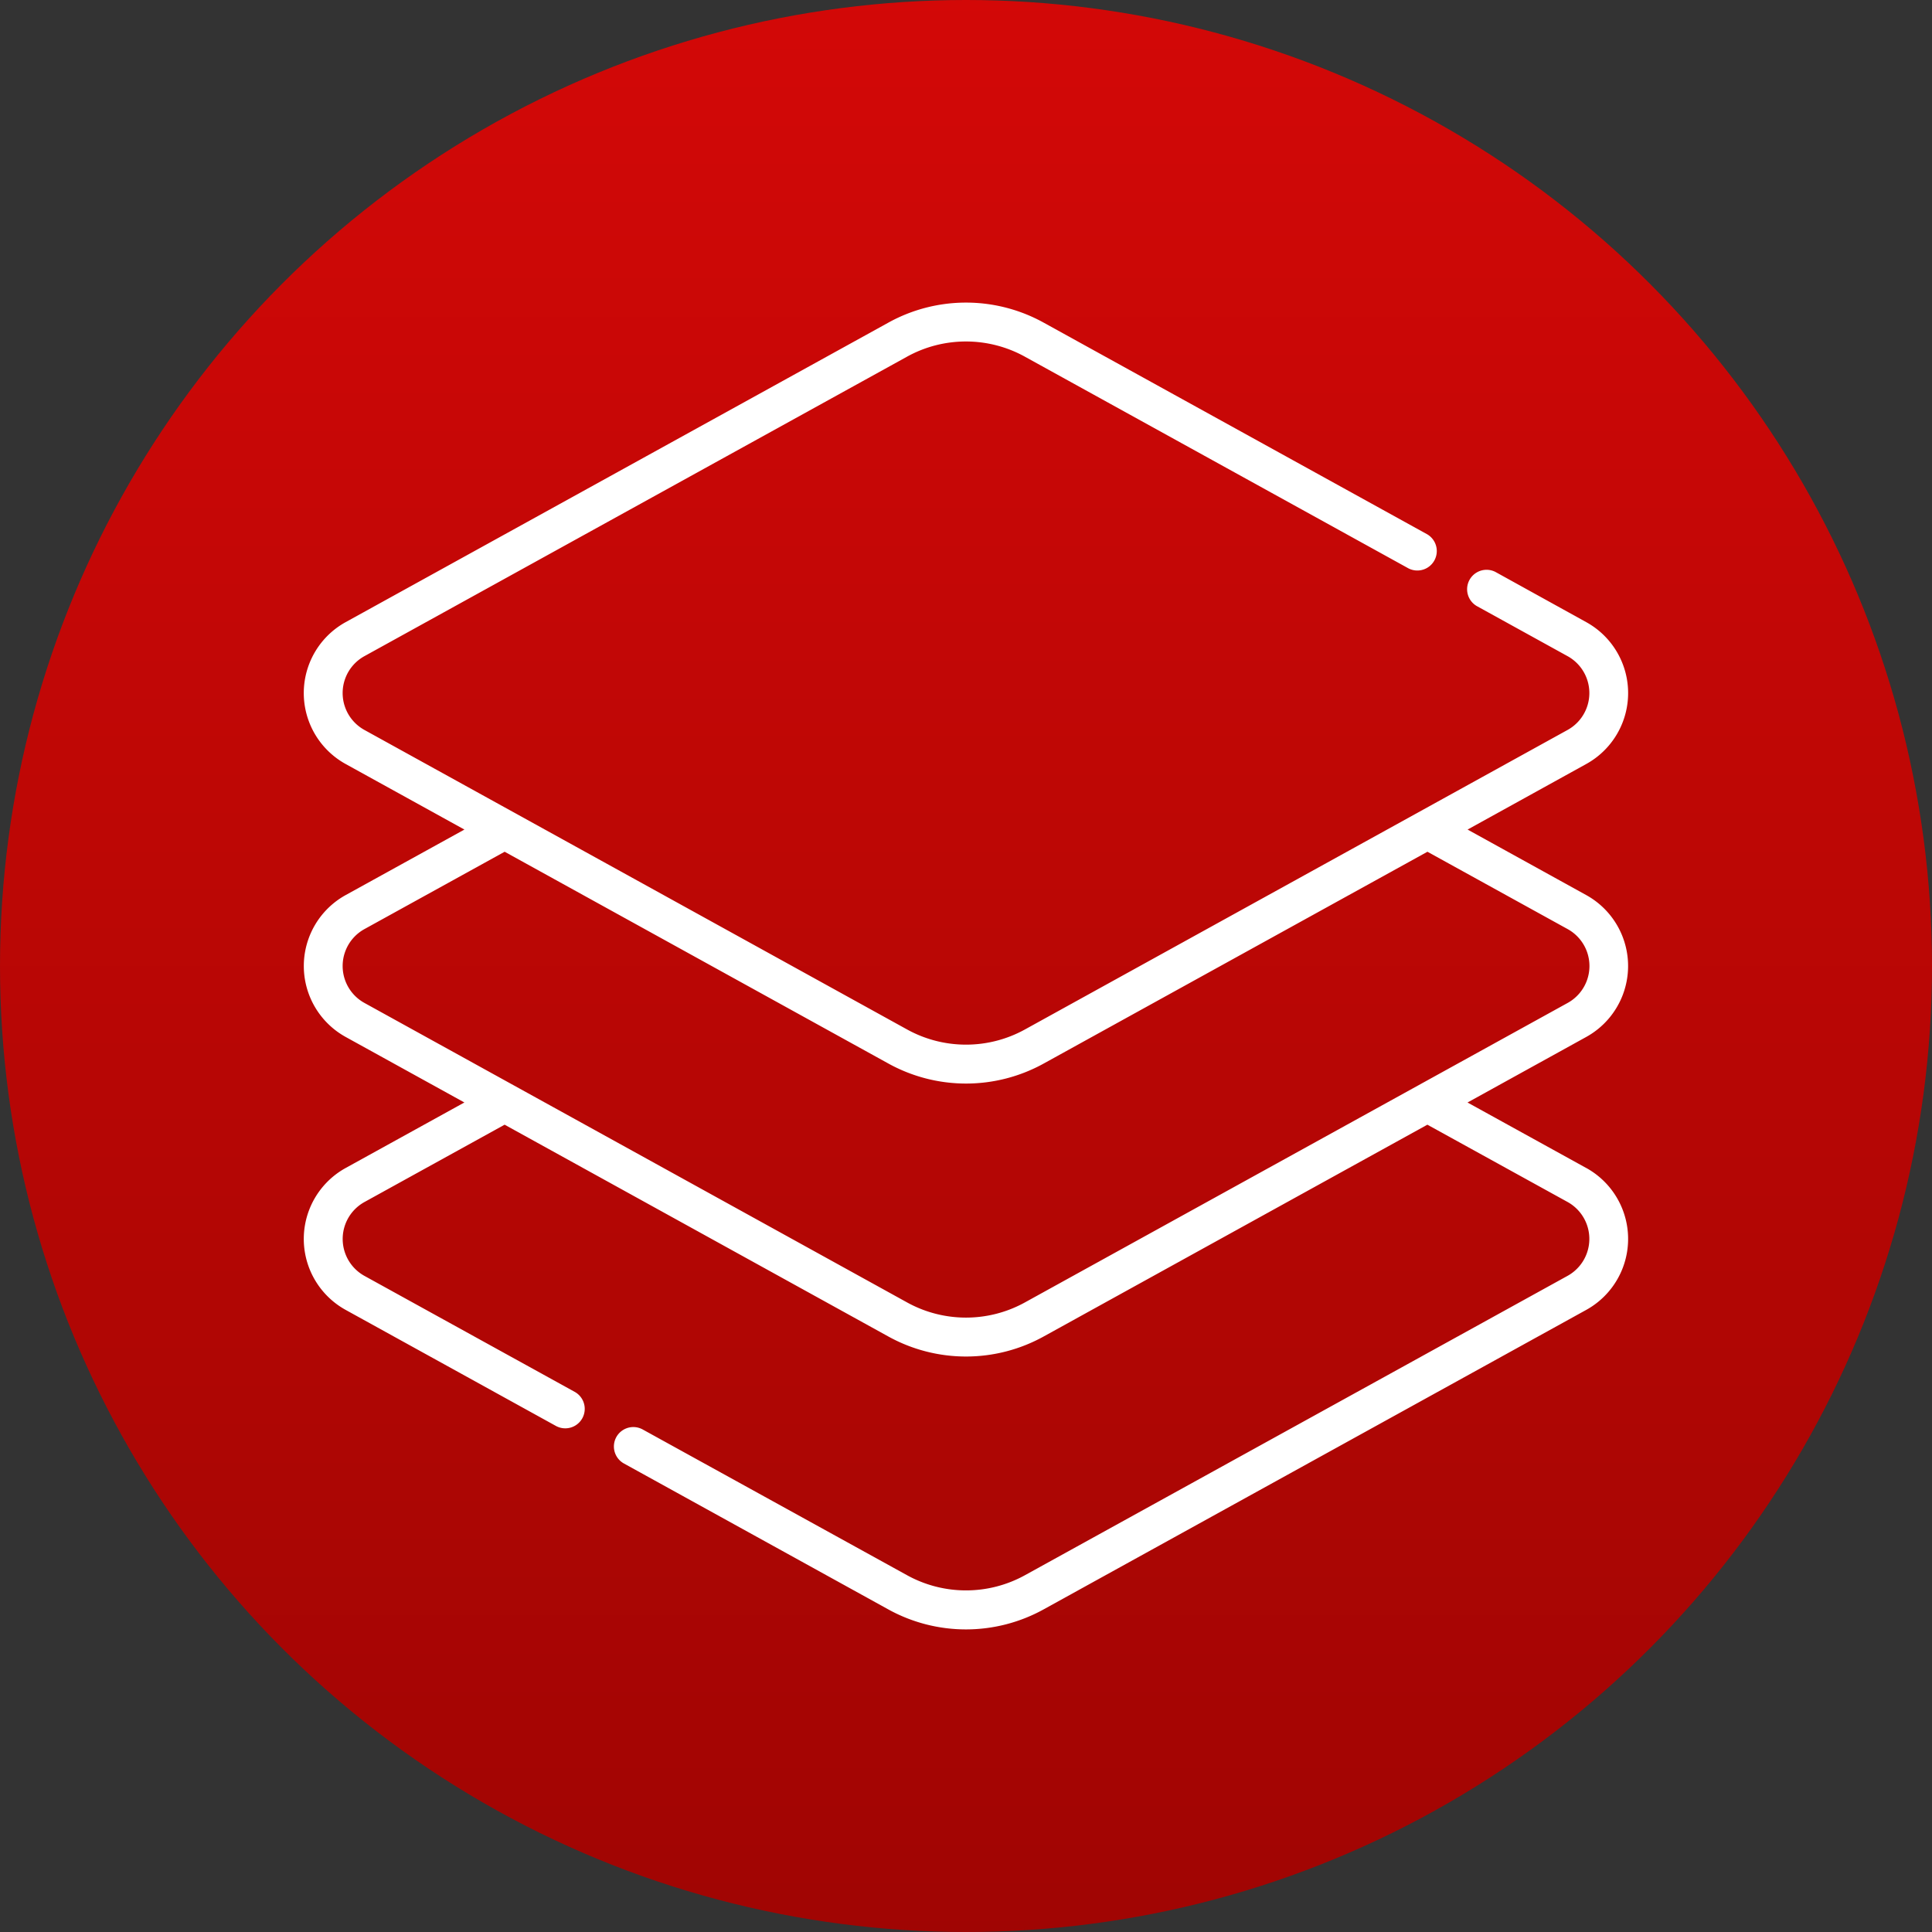 <svg xmlns="http://www.w3.org/2000/svg" xmlns:xlink="http://www.w3.org/1999/xlink" width="58" height="58" viewBox="0 0 58 58"><rect x="0" y="0" width="58" height="58" fill="#333333" stroke="none"/><defs><linearGradient id="linear-gradient" x1="0.5" x2="0.5" y2="1" gradientUnits="objectBoundingBox"><stop offset="0" stop-color="#d30807"></stop><stop offset="1" stop-color="#a00503"></stop></linearGradient><clipPath id="clip-path"><rect id="Rectangle_657" data-name="Rectangle 657" width="39.76" height="39.833" fill="#fff"></rect></clipPath></defs><g id="Group_311" data-name="Group 311" transform="translate(-1370 -1486)"><circle id="Ellipse_254" data-name="Ellipse 254" cx="29" cy="29" r="29" transform="translate(1370 1486)" fill="url(#linear-gradient)"></circle><g id="Group_211" data-name="Group 211" transform="translate(1379.12 1495.083)" clip-path="url(#clip-path)"><path id="Path_612" data-name="Path 612" d="M38.5,25.98l-3.564-1.966L38.5,22.046a2.433,2.433,0,0,0,0-4.259L34.938,15.82,38.5,13.852a2.432,2.432,0,0,0,0-4.259L35.772,8.085a.584.584,0,0,0-.564,1.022l2.731,1.507a1.265,1.265,0,0,1,0,2.216l-16.28,8.986a3.662,3.662,0,0,1-3.557,0L1.821,12.83a1.265,1.265,0,0,1,0-2.216L18.1,1.629a3.659,3.659,0,0,1,3.557,0L33.165,7.98a.584.584,0,0,0,.564-1.022L22.223.608a4.817,4.817,0,0,0-4.685,0L1.257,9.593a2.432,2.432,0,0,0,0,4.259L4.822,15.82,1.257,17.787a2.433,2.433,0,0,0,0,4.259l3.564,1.967L1.257,25.98a2.433,2.433,0,0,0,0,4.26l6.311,3.483A.583.583,0,1,0,8.132,32.7L1.821,29.219a1.267,1.267,0,0,1,0-2.217L6.029,24.68l11.508,6.352a4.821,4.821,0,0,0,4.686,0L33.731,24.68,37.939,27a1.267,1.267,0,0,1,0,2.218L21.659,38.2a3.664,3.664,0,0,1-3.558,0L10.175,33.83a.583.583,0,1,0-.564,1.021l7.925,4.374a4.824,4.824,0,0,0,4.685,0L38.5,30.24a2.434,2.434,0,0,0,0-4.261ZM21.659,30.01a3.66,3.66,0,0,1-3.558,0L1.821,21.025a1.266,1.266,0,0,1,0-2.217l4.209-2.322,11.509,6.352a4.823,4.823,0,0,0,4.685,0l11.509-6.352,4.209,2.322a1.266,1.266,0,0,1,0,2.217Z" transform="translate(0 0.001)" fill="#fff"></path></g></g></svg>